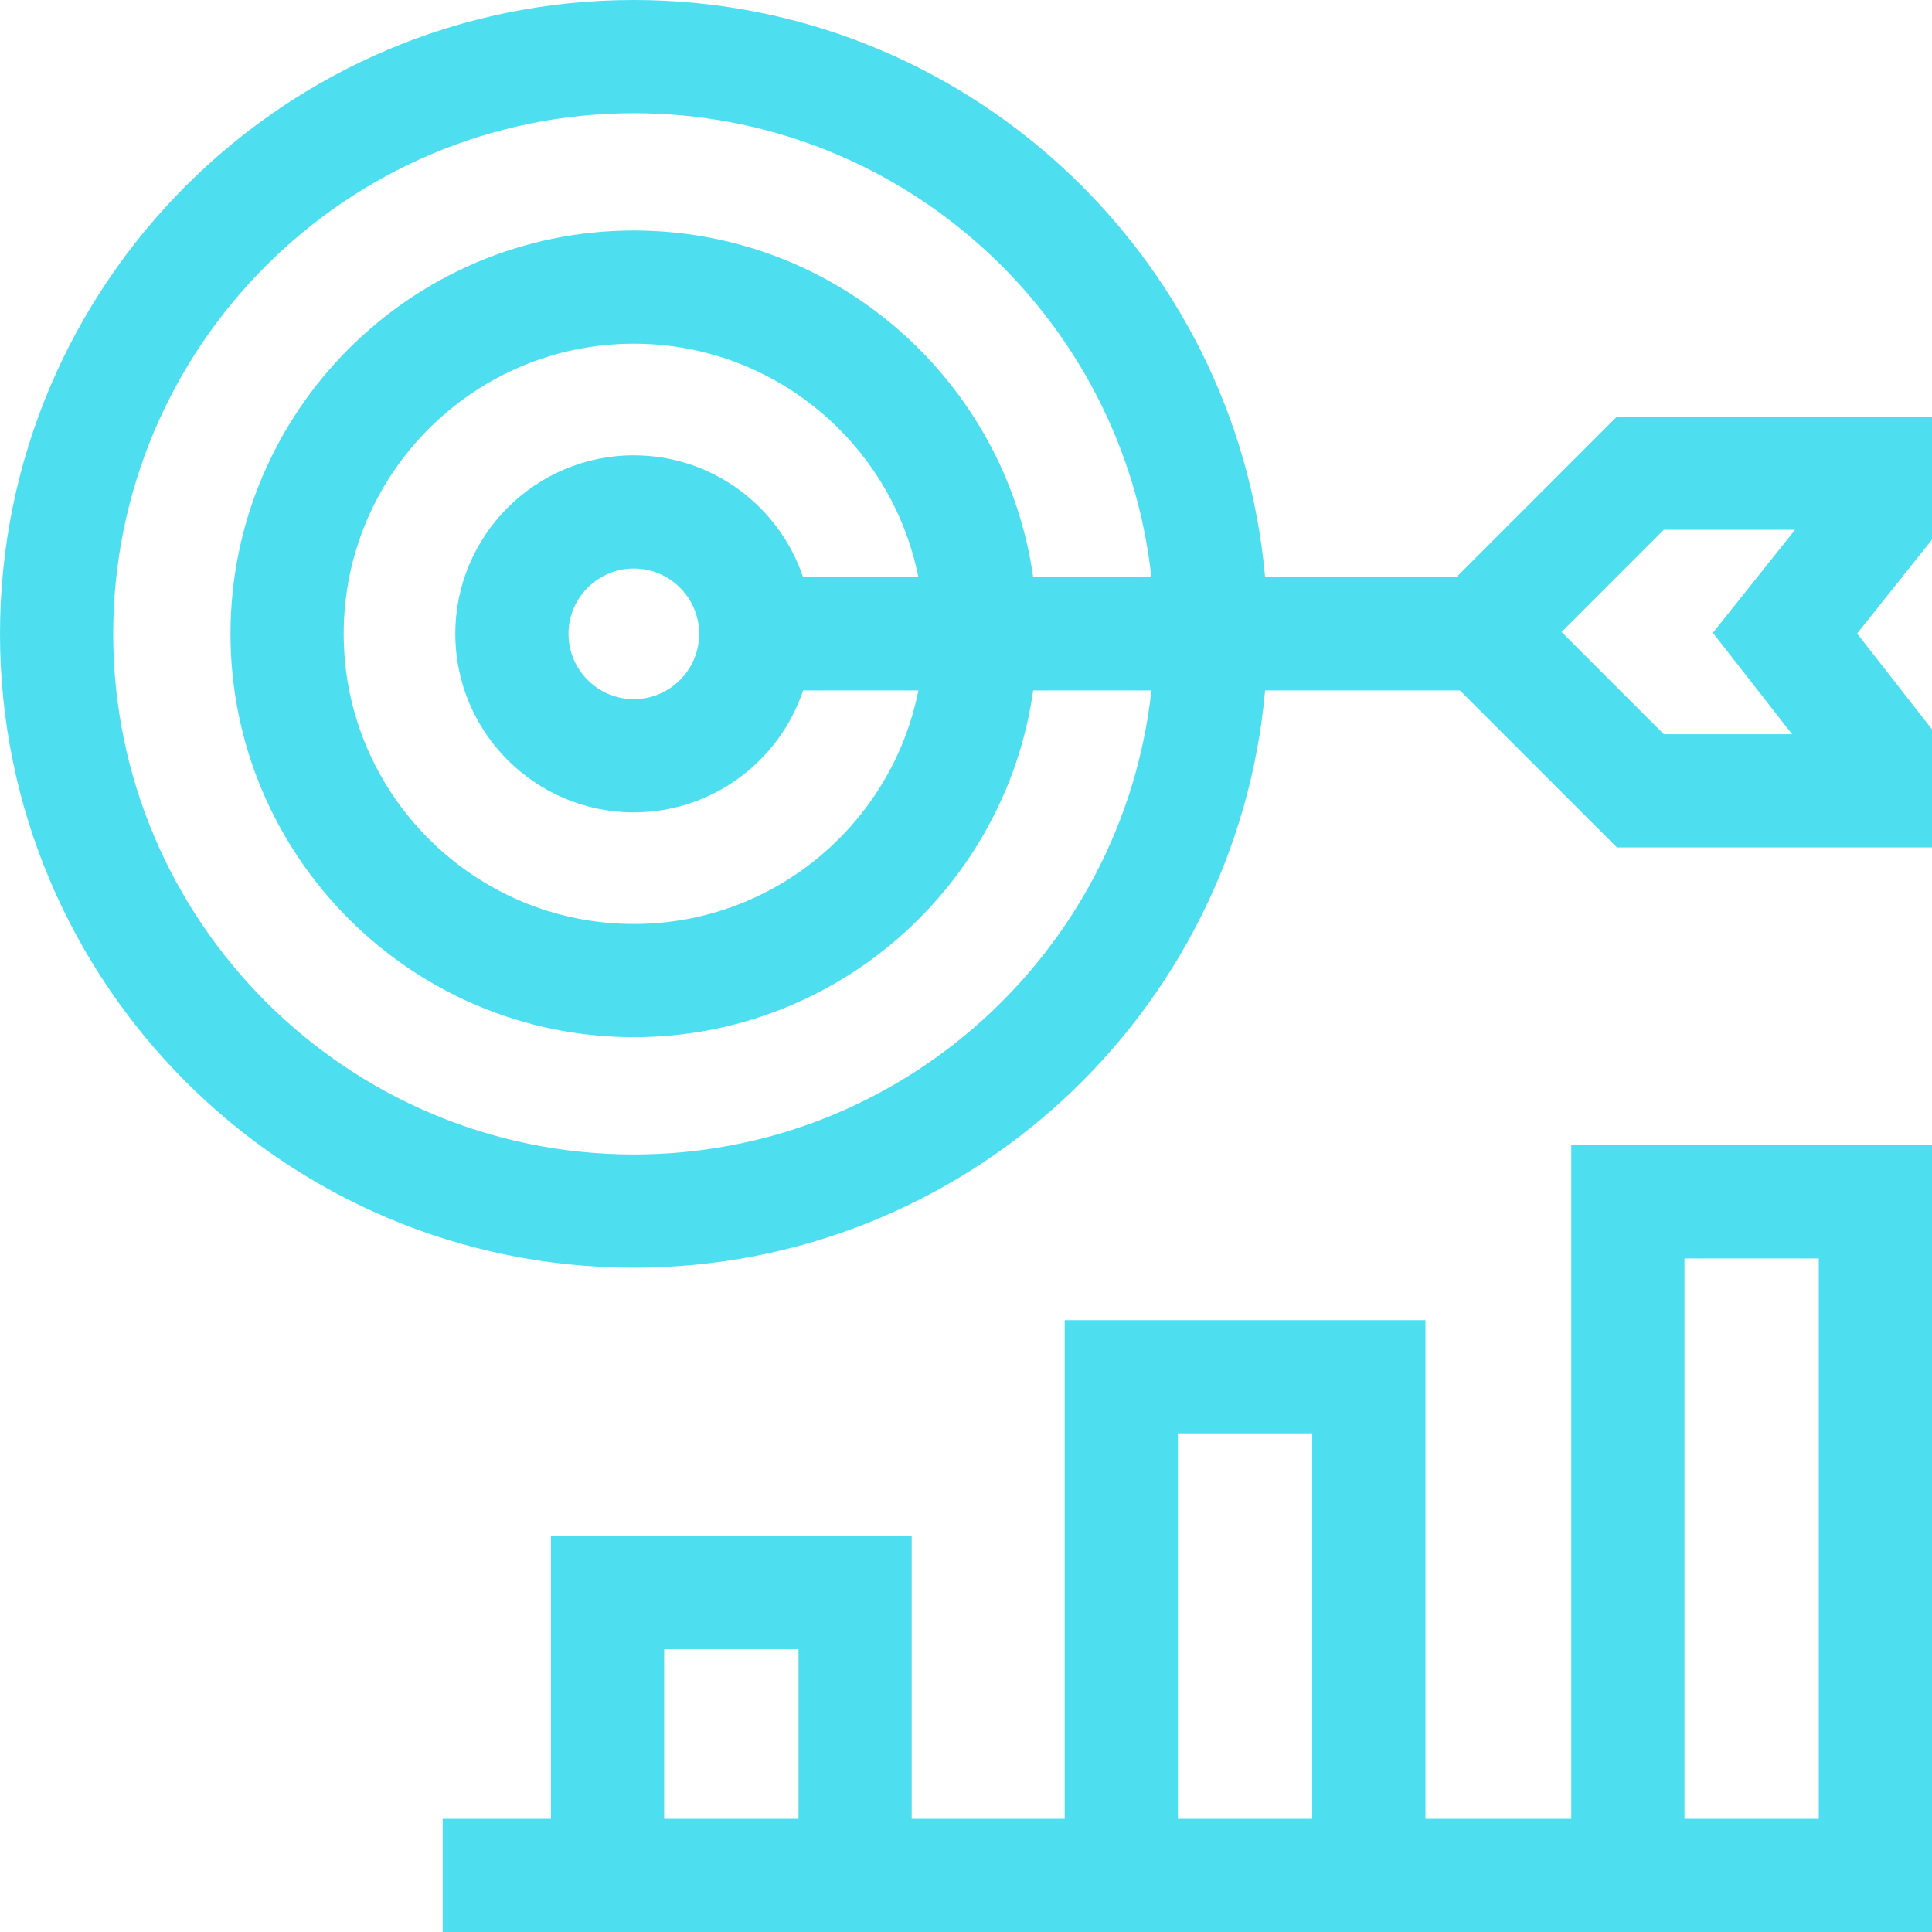 <svg xmlns="http://www.w3.org/2000/svg" xmlns:xlink="http://www.w3.org/1999/xlink" width="512" height="512" x="0" y="0" viewBox="0 0 512 512" style="enable-background:new 0 0 512 512" xml:space="preserve" class="">  <g>    <path d="M512 110.396h-83.492l-42.577 42.578h-50.662C327.655 67.354 255.537 0 167.973 0 75.352 0 0 75.353 0 167.974c0 92.62 75.352 167.973 167.973 167.973 87.565 0 159.682-67.354 167.296-152.973h51.636l41.604 41.604H512V193.29l-19.846-25.401L512 142.995zm-344.027 195.55C91.895 305.946 30 244.052 30 167.974 30 91.895 91.895 30 167.973 30c71.01 0 129.655 53.925 137.155 122.974h-31.323c-7.316-51.862-51.984-91.89-105.832-91.89-58.939 0-106.889 47.95-106.889 106.89 0 58.938 47.95 106.889 106.889 106.889 53.848 0 98.516-40.027 105.832-91.889h31.323c-7.501 69.048-66.145 122.972-137.155 122.972zm44.859-152.972c-6.288-18.755-24.015-32.312-44.86-32.312-26.087 0-47.311 21.224-47.311 47.312 0 26.087 21.224 47.311 47.311 47.311 20.845 0 38.571-13.556 44.859-32.311h30.551c-6.998 35.239-38.146 61.889-75.41 61.889-42.397 0-76.889-34.492-76.889-76.889s34.492-76.89 76.889-76.89c37.264 0 68.412 26.65 75.41 61.89zm-27.548 15c0 9.545-7.766 17.311-17.311 17.311s-17.311-7.766-17.311-17.311c0-9.546 7.766-17.312 17.311-17.312s17.311 7.766 17.311 17.312zm289.652 26.604h-34.001l-27.091-27.092 27.091-27.091h34.771l-21.769 27.306zM416.403 482h-38.646V349.856H282.16V482h-40.548v-74.954h-95.598V482h-28.688v30H512V303.493h-95.597zm-240.39 0v-44.954h35.598V482zm136.146 0V379.856h35.597V482zm134.244-148.507H482V482h-35.597z" fill="#4ddfef" opacity="1" data-original="#000000" class=""></path>  </g></svg>